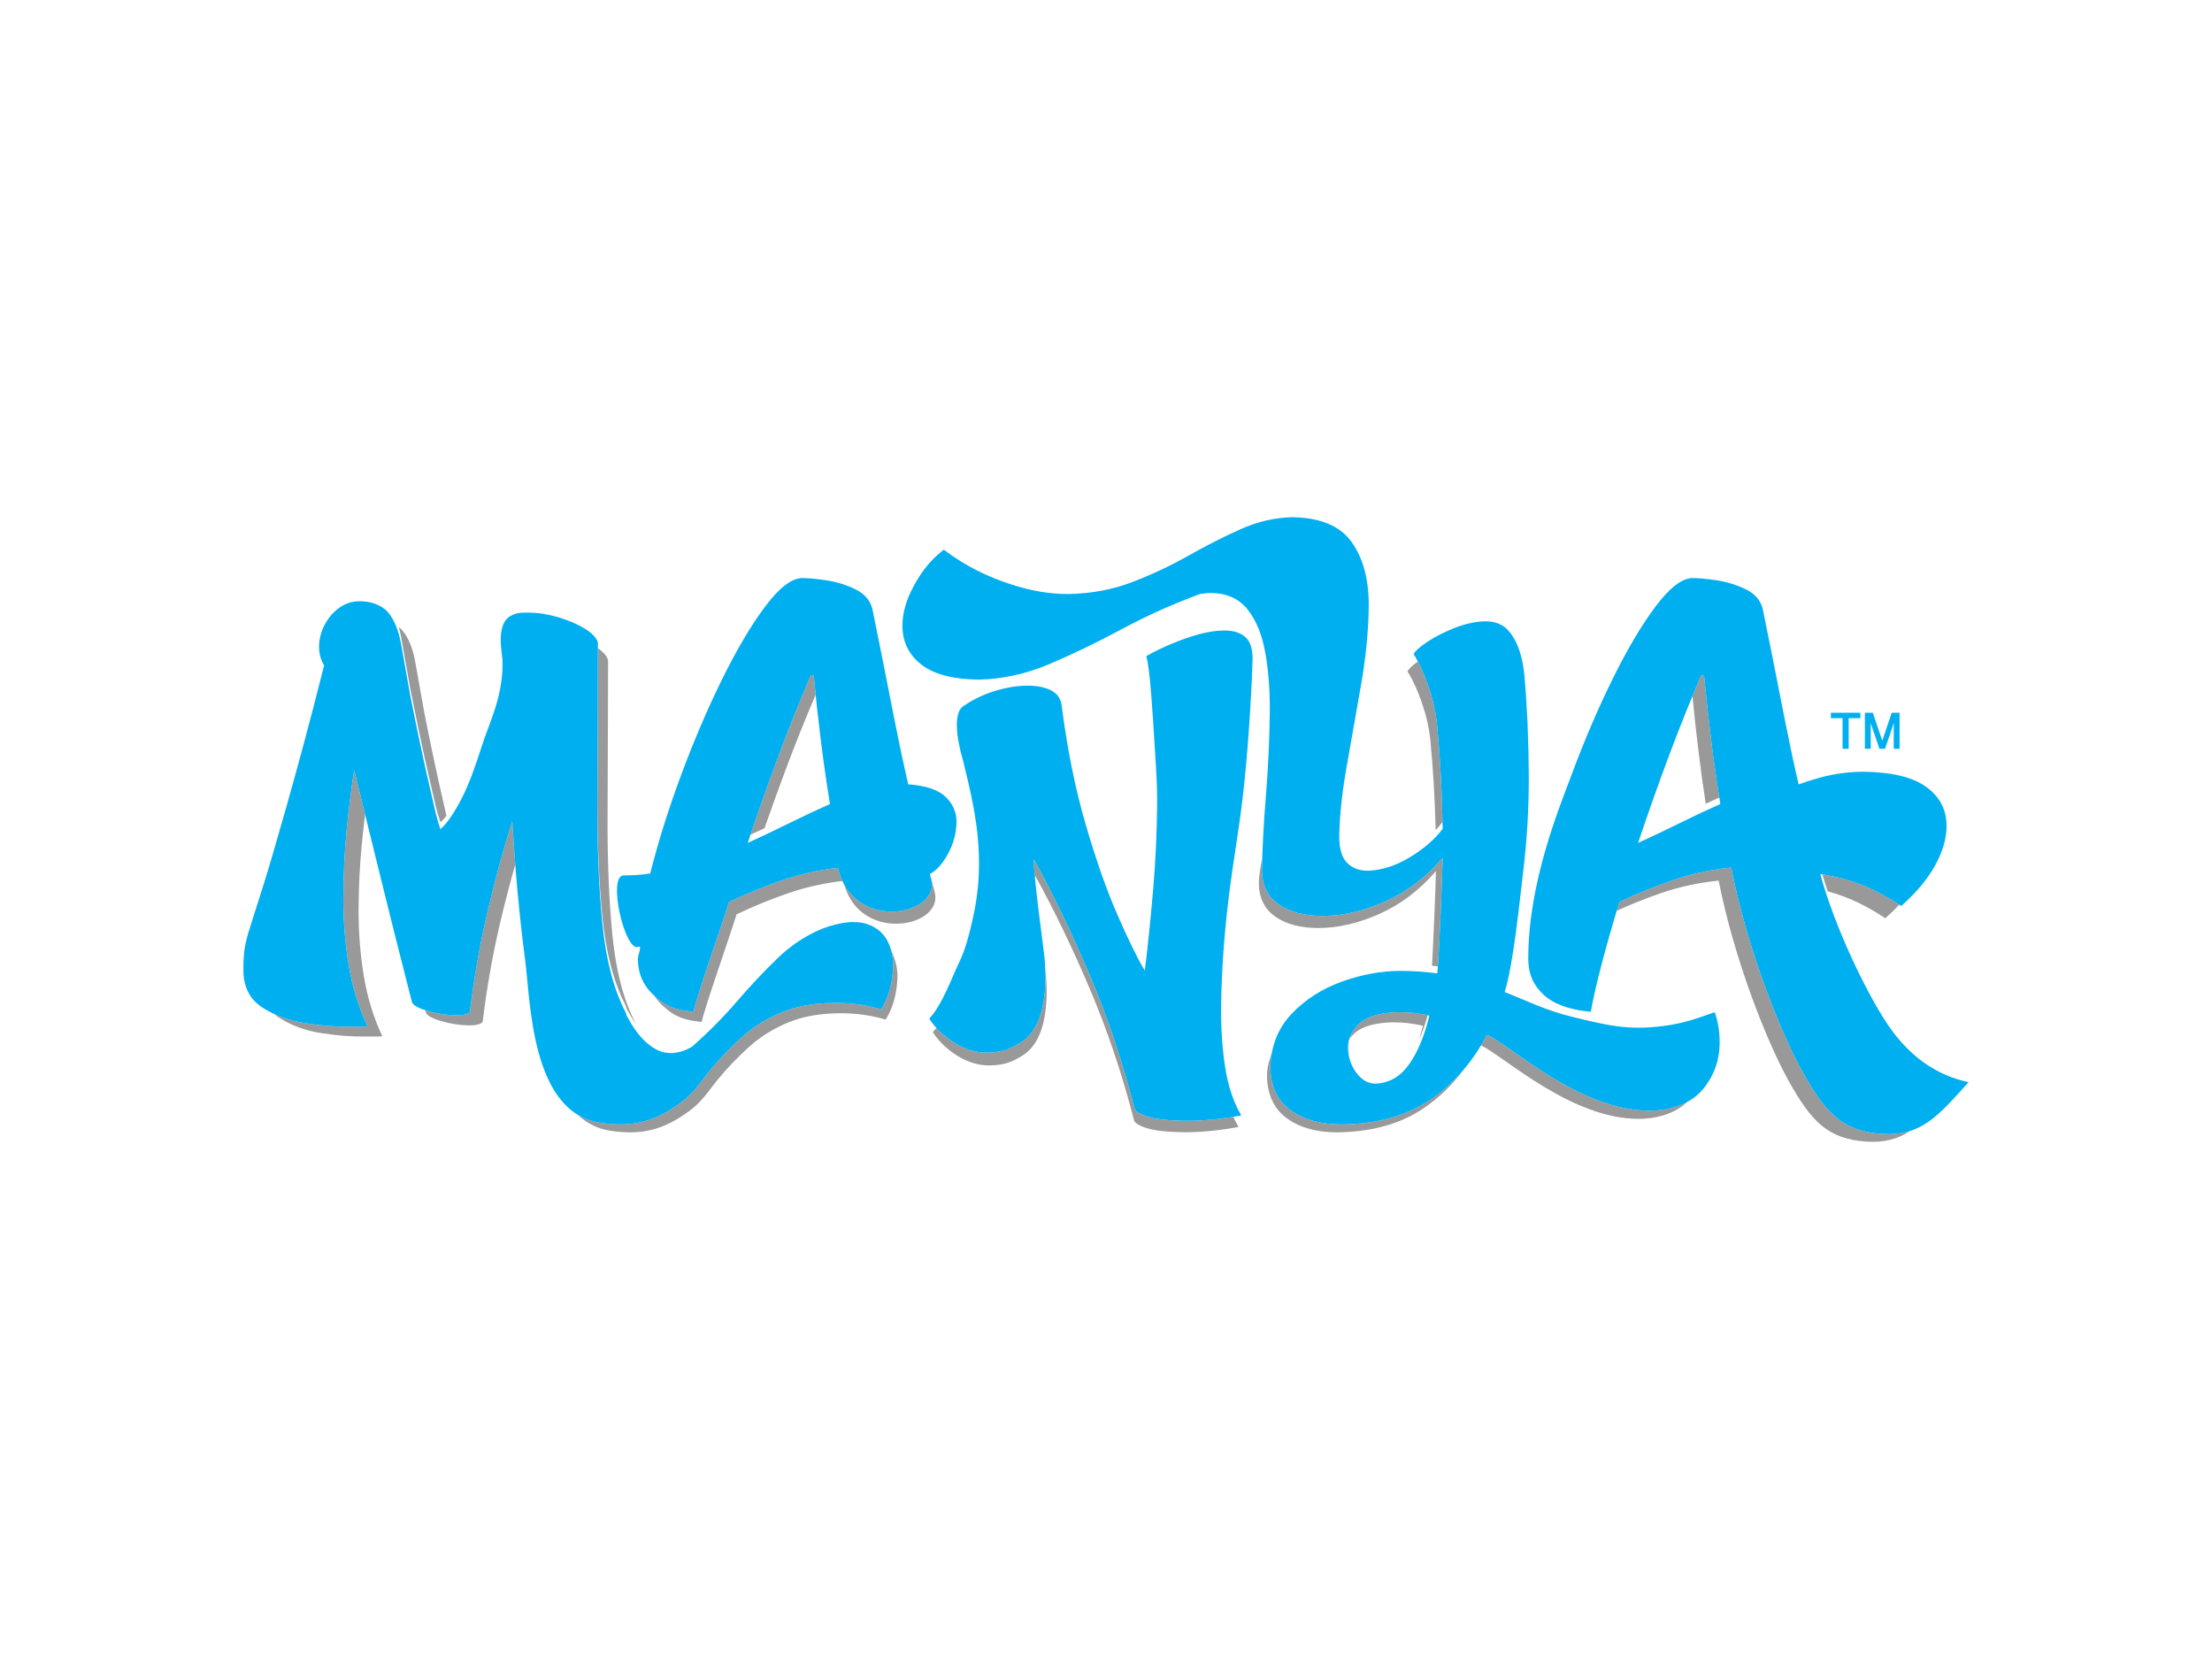 <?xml version="1.0" encoding="UTF-8"?>
<svg xmlns="http://www.w3.org/2000/svg" xmlns:xlink="http://www.w3.org/1999/xlink" width="2000pt" height="1500pt" viewBox="0 0 2000 1500" version="1.1">
<g id="surface1">
<path style=" stroke:none;fill-rule:evenodd;fill:rgb(59.959%,59.959%,59.959%);fill-opacity:1;" d="M 1525.48 996.352 C 1515.27 1006.078 1499.699 1011.609 1481.301 1011.609 C 1420.898 1011.609 1361.148 956.129 1339.102 945.164 C 1340.961 942.09 1342.73 938.926 1344.441 935.672 C 1365.539 944.793 1427.98 1004.215 1491.129 1004.215 C 1504.289 1004.215 1516.039 1001.438 1525.48 996.352 M 1323.301 967.215 C 1313.09 980.969 1301.078 992.559 1287.27 1001.977 C 1266.41 1016.211 1240.262 1023.492 1208.801 1023.824 C 1190.34 1023.809 1175.281 1019.594 1163.621 1011.188 C 1151.969 1002.781 1146.031 989.914 1145.578 973.691 C 1145.328 964.785 1147.988 957.988 1150.078 951.297 C 1149.191 955.828 1148.68 960.57 1148.551 965.523 C 1148.93 982.453 1155.07 995.203 1166.961 1003.781 C 1178.852 1012.359 1194.219 1016.66 1213.07 1016.676 C 1245.16 1016.336 1271.852 1008.906 1293.129 994.383 C 1304.352 986.73 1314.41 977.672 1323.301 967.215 M 1294.738 873.219 C 1296.289 846.254 1298.148 797.535 1298.309 787.645 C 1283.449 804.855 1266.461 817.73 1247.34 826.27 C 1228.219 834.812 1209.711 839.082 1191.801 839.074 C 1176.02 839.062 1163.211 835.703 1153.371 828.996 C 1143.539 822.289 1138.449 812.105 1138.172 798.992 C 1138.07 794.438 1140.02 780.586 1141.25 776.094 C 1141.129 779.922 1141.039 783.637 1140.988 787.254 C 1141.301 800.824 1146.469 811.027 1156.512 817.871 C 1166.539 824.715 1179.609 828.145 1195.711 828.152 C 1213.988 828.164 1232.879 823.809 1252.391 815.09 C 1271.891 806.375 1289.23 793.234 1304.398 775.676 C 1304.219 787.293 1301.711 851.441 1300.078 873.754 C 1298.488 873.551 1296.328 873.395 1294.738 873.219 M 1282.879 940.441 C 1284.199 936.336 1285.41 931.996 1286.52 927.414 C 1281.949 926.332 1277.441 925.547 1272.98 925.066 C 1268.531 924.586 1264.02 924.348 1259.449 924.355 C 1243.059 924.703 1231.41 928.051 1224.52 934.398 C 1222.75 936.031 1221.211 937.727 1219.898 939.48 C 1221.398 934.383 1224.461 929.699 1229.102 925.426 C 1236.141 918.949 1248.02 915.531 1264.738 915.18 C 1269.398 915.172 1274.012 915.41 1278.559 915.902 C 1282.609 916.34 1286.699 917.023 1290.84 917.949 C 1288.551 926.301 1285.898 933.797 1282.879 940.441 M 1687.102 1032.152 C 1652.738 1029.758 1637.699 1013.93 1617.5 977.789 C 1597.301 941.648 1567.91 867.176 1553.93 796.191 C 1535.699 798.09 1518.48 801.816 1502.27 807.371 C 1488.469 812.098 1474.969 817.48 1461.762 823.512 C 1462.539 820.891 1463.34 818.238 1464.16 815.559 C 1479.871 808.055 1495.988 801.469 1512.531 795.805 C 1529.059 790.137 1546.629 786.336 1565.23 784.398 C 1579.5 856.832 1609.488 932.824 1630.109 969.703 C 1650.719 1006.582 1666.059 1022.73 1701.121 1025.176 C 1711.172 1025.875 1719.59 1024.941 1727.129 1022.543 C 1716 1029.848 1703.871 1033.32 1687.102 1032.152 M 1717.25 817.98 C 1713.441 822.094 1709.238 826.188 1704.641 830.258 C 1688.148 819.18 1671.789 811.355 1655.539 806.789 C 1654.551 806.508 1653.559 806.242 1652.578 805.98 C 1650.809 800.758 1649.172 795.598 1647.691 790.547 C 1654.738 791.66 1661.82 793.215 1668.922 795.211 C 1684.922 799.707 1701.031 807.297 1717.25 817.98 M 1542.238 726.676 C 1537.609 696.422 1533.609 663.977 1530.238 629.332 C 1532.84 623.074 1535.449 616.895 1538.07 610.805 L 1540.738 610.805 C 1544.531 650.359 1549.121 687.133 1554.5 721.121 C 1550.441 722.918 1546.352 724.77 1542.238 726.676 M 1115.102 1009.758 C 1116.559 1012.992 1118.148 1016.059 1119.871 1018.957 C 1110.469 1020.684 1101.68 1021.922 1093.48 1022.664 C 1085.289 1023.41 1077.801 1023.773 1071.031 1023.758 C 1055.41 1023.586 1043.91 1022.293 1036.52 1019.883 C 1029.129 1017.477 1025.371 1014.984 1025.23 1012.414 C 1014.422 970.598 1001.109 931.098 985.285 893.914 C 969.457 856.73 953.09 822.797 936.172 792.102 C 936.121 792.641 935.871 794.156 935.871 794.969 C 935.047 786.496 934.605 779.84 934.867 777.023 C 952.129 808.34 968.836 842.973 984.98 880.914 C 1001.129 918.855 1014.719 959.16 1025.738 1001.832 C 1025.879 1004.457 1029.719 1006.996 1037.27 1009.453 C 1044.809 1011.91 1056.539 1013.23 1072.48 1013.406 C 1079.391 1013.422 1087.031 1013.055 1095.391 1012.293 C 1101.621 1011.727 1108.191 1010.883 1115.102 1009.758 M 945.219 876.508 L 945.387 878.039 C 946.445 888.855 950.934 937.137 925.312 953.836 C 914.855 960.648 907.227 963.098 894.75 963.312 C 871.52 963.711 851.039 945.637 843.379 933.152 C 844.484 932.004 845.562 930.734 846.617 929.371 C 856.758 940.512 873.797 952.047 892.602 951.727 C 905.336 951.508 913.121 949.008 923.789 942.055 C 942.402 929.922 945.441 901.453 945.258 882.074 C 945.277 880.145 945.258 878.277 945.219 876.508 M 465.859 781.73 C 461.375 797.379 456.938 814.453 452.539 832.953 C 445.52 862.48 440.133 892.855 436.387 924.078 C 435.305 925.156 433.762 925.938 431.75 926.422 C 429.738 926.902 427.211 927.141 424.164 927.129 C 415.652 926.977 407.141 925.648 398.629 923.148 C 390.117 920.648 385.535 917.902 384.879 914.914 L 384.488 913.371 C 385.086 913.566 385.711 913.758 386.355 913.945 C 395.039 916.496 403.727 917.852 412.41 918.008 C 415.52 918.02 418.102 917.777 420.148 917.285 C 422.203 916.793 423.777 915.996 424.883 914.895 C 428.707 883.035 434.199 852.039 441.363 821.91 C 448.527 791.773 455.801 765.344 463.188 742.613 C 463.969 755.914 464.859 768.953 465.859 781.73 M 330.098 736.41 C 329.066 744.734 328.105 753.43 327.207 762.496 C 325.305 781.699 324.305 801.531 324.203 821.992 C 324.09 842.23 325.633 862.172 328.844 881.812 C 332.055 901.453 337.637 919.758 345.594 936.727 C 344.949 936.938 344.273 937.062 343.574 937.109 C 342.875 937.152 342.094 937.172 341.23 937.164 L 329.008 937.164 C 318.246 937.363 305.656 936.383 291.242 934.223 C 276.828 932.062 264.113 927.527 253.094 920.617 C 251.254 919.465 249.562 918.211 248.016 916.863 C 256.727 920.883 266.312 923.676 276.773 925.246 C 291.48 927.449 304.328 928.449 315.312 928.246 L 327.781 928.246 C 328.664 928.254 329.461 928.238 330.176 928.191 C 330.891 928.145 331.578 928.016 332.238 927.801 C 324.117 910.484 318.418 891.809 315.145 871.766 C 311.867 851.727 310.289 831.379 310.41 810.723 C 310.512 789.848 311.535 769.609 313.473 750.012 C 315.414 730.414 317.66 712.52 320.211 696.316 Z M 360.527 566.898 C 361.746 567.844 362.84 568.879 363.781 569.98 C 369.262 576.414 373.145 585.848 375.422 598.289 C 377.703 610.73 380.418 625.98 383.57 644.039 C 388.59 669.344 392.848 689.797 396.34 705.406 C 399.355 718.895 401.801 729.652 403.68 737.688 C 401.855 739.906 400.016 741.832 398.16 743.461 C 397.473 741.457 396.617 738.672 395.598 735.109 C 394.578 731.551 393.5 727.211 392.367 722.09 C 390.363 713.613 387.578 701.41 384.016 685.484 C 380.453 669.559 376.109 648.684 370.988 622.863 C 367.77 604.434 364.996 588.871 362.672 576.18 C 362.066 572.879 361.352 569.785 360.527 566.898 M 540.598 586.09 C 545.75 589.652 548.812 593.27 549.797 596.934 C 549.777 629.559 549.703 656.434 549.578 677.551 C 549.453 698.672 549.379 717.152 549.359 732.992 C 549.051 775.496 550.496 812.938 553.691 845.324 C 556.891 877.707 563.699 903.938 574.117 924.012 C 574.328 924.414 574.508 924.836 574.656 925.266 C 573.305 923.379 571.98 921.371 570.695 919.246 C 569.242 916.852 567.824 914.371 566.438 911.805 C 566.285 910.652 565.953 909.562 565.426 908.551 C 554.789 888.066 547.844 861.301 544.578 828.254 C 541.688 798.938 540.203 765.562 540.121 728.129 C 540.113 723.359 540.125 718.531 540.16 713.633 C 540.18 697.469 540.254 678.613 540.383 657.062 C 540.496 637.996 540.57 614.34 540.598 586.09 M 540.383 657.062 C 540.254 678.613 540.18 697.469 540.16 713.633 C 540.125 718.531 540.113 723.359 540.121 728.129 C 540.129 725.41 540.141 722.668 540.16 719.91 C 540.18 703.746 540.254 684.891 540.383 663.336 C 540.508 642.879 540.574 617.125 540.598 586.09 C 540.57 614.34 540.496 637.996 540.383 657.062 M 805.789 859.324 C 806.117 860.051 807.496 863.066 808.344 865.547 C 811.59 875.039 812.02 881.441 810.891 891.148 C 809.762 900.855 807.395 911.098 800.824 921.848 C 782.336 916.43 765.984 915.652 751.723 916.371 C 737.457 917.086 724.848 919.625 713.887 923.98 C 699.84 929.652 687.668 937.145 677.367 946.449 C 667.07 955.754 657.672 965.562 649.176 975.867 C 640.68 986.172 635.496 995.426 623.48 1004.328 C 600.348 1021.461 580.375 1026.703 551.914 1022.395 C 539.926 1020.578 530.27 1015.406 522.453 1007.98 C 528.371 1011.551 535.105 1014.055 542.766 1015.215 C 571.809 1019.609 592.188 1014.266 615.793 996.781 C 628.059 987.699 633.344 978.254 642.016 967.742 C 650.684 957.227 660.27 947.219 670.781 937.723 C 681.289 928.227 693.715 920.586 708.047 914.797 C 719.23 910.352 732.098 907.762 746.652 907.027 C 761.207 906.297 777.891 907.09 796.758 912.617 C 803.465 901.648 805.879 891.199 807.031 881.293 C 807.977 873.164 807.562 865.836 805.789 859.324 M 761.625 796.566 C 744.645 798.562 728.555 802.16 713.352 807.371 C 697.141 812.922 681.34 819.375 665.953 826.727 C 659.797 846.949 636.5 912.723 634.492 924 C 615.383 922.254 607.5 917.129 598.535 908.625 C 595.832 906.059 593.539 903.301 591.66 900.355 C 600.289 908.301 608.473 913.121 627.031 914.816 C 629.082 903.309 652.855 836.188 659.133 815.559 C 674.84 808.055 690.961 801.469 707.496 795.805 C 723.285 790.395 740.004 786.688 757.668 784.676 C 758.637 789.039 759.977 792.996 761.625 796.566 M 737.453 628.234 C 727.926 650.453 718.598 673.797 709.477 698.266 C 703.215 715.062 697.145 731.91 691.27 748.805 C 687.086 750.777 682.848 752.746 678.555 754.719 C 686.52 731.211 694.852 707.797 703.547 684.469 C 713.156 658.691 722.988 634.137 733.047 610.805 L 735.715 610.805 C 736.277 616.676 736.855 622.484 737.453 628.234 M 1299.27 654.898 C 1301.949 682.992 1303.629 712.453 1304.281 743.281 C 1302.398 745.777 1300.328 748.207 1298.07 750.57 C 1297.359 722.285 1295.762 695.191 1293.281 669.285 C 1290.469 639.938 1276 611.152 1272.551 607.273 C 1273.539 604.906 1276.699 601.836 1282.031 598.059 C 1287.781 609.086 1297.059 631.82 1299.27 654.898 M 844.77 805.383 C 855.406 837.812 778.848 853.902 763.445 800.137 C 786.141 840.586 851.598 824.254 841.602 793.773 C 841.398 792.641 841.145 791.484 840.832 790.316 C 840.98 790.09 841.074 790.059 841.086 790.078 C 841.102 790.098 841.012 790.18 840.832 790.316 C 841.312 792.105 844.57 804.262 844.77 805.383 "/>
<path style=" stroke:none;fill-rule:evenodd;fill:rgb(0%,68.555%,94.139%);fill-opacity:1;" d="M 1360.352 566.938 C 1355.57 563.406 1349.672 561.684 1342.66 561.766 C 1333.789 561.992 1324.59 564.008 1315.051 567.812 C 1305.52 571.617 1297.27 575.844 1290.301 580.496 C 1283.34 585.148 1279.27 588.855 1278.109 591.621 C 1281.641 595.582 1296.398 624.953 1299.27 654.898 C 1302.129 684.844 1303.84 716.348 1304.398 749.402 C 1297.219 758.965 1287.289 767.559 1274.602 775.176 C 1261.922 782.789 1249.422 786.816 1237.121 787.254 C 1229.602 787.41 1223.379 785.203 1218.469 780.629 C 1213.559 776.055 1211.02 768.172 1210.84 756.973 C 1211.172 737.652 1213.48 716.027 1217.77 692.094 C 1222.059 668.16 1226.352 643.832 1230.629 619.113 C 1234.922 594.395 1237.219 571.199 1237.551 549.527 C 1237.91 525.07 1232.859 505.41 1222.422 490.539 C 1211.988 475.672 1194.039 468.031 1168.578 467.621 C 1152.66 467.988 1137.02 471.602 1121.66 478.48 C 1106.301 485.352 1090.629 493.309 1074.648 502.348 C 1058.66 511.391 1041.77 519.348 1023.961 526.219 C 1006.148 533.09 986.832 536.711 966.004 537.07 C 949.789 537.262 932.352 534.309 913.688 528.203 C 895.027 522.098 874.422 513.047 853.355 496.98 C 839.621 507.539 831.539 519.52 825.305 531.426 C 819.074 543.336 815.953 554.703 815.953 565.539 C 815.855 579.84 821.402 591.5 832.598 600.52 C 843.793 609.535 861.25 614.188 884.969 614.477 C 906.66 614.004 928.09 609.258 949.27 600.238 C 970.445 591.219 992.141 580.738 1014.359 568.801 C 1036.57 556.867 1060.078 546.289 1084.891 537.07 C 1086.68 536.824 1088.441 536.605 1090.18 536.422 C 1091.91 536.234 1093.559 536.133 1095.129 536.125 C 1109.379 536.379 1120.359 541.363 1128.059 551.086 C 1135.77 560.805 1141.07 573.738 1143.969 589.887 C 1146.879 606.035 1148.262 623.879 1148.109 643.422 C 1147.809 669.062 1146.629 694.594 1144.551 720.012 C 1142.469 745.434 1141.289 767.844 1140.988 787.254 C 1141.301 800.82 1146.469 811.027 1156.512 817.871 C 1166.539 824.715 1179.609 828.145 1195.711 828.152 C 1213.988 828.164 1232.879 823.809 1252.391 815.09 C 1271.891 806.375 1289.23 793.234 1304.398 775.676 C 1304.191 788.777 1301.039 868.707 1299.5 880.062 C 1294.199 879.387 1288.871 878.852 1283.512 878.453 C 1278.16 878.055 1272.5 877.852 1266.531 877.84 C 1249.078 877.836 1231.359 881.055 1213.371 887.508 C 1195.379 893.961 1180.199 903.68 1167.852 916.66 C 1155.5 929.645 1149.07 945.934 1148.551 965.523 C 1148.93 982.453 1155.07 995.203 1166.961 1003.781 C 1178.852 1012.359 1194.219 1016.66 1213.07 1016.676 C 1245.16 1016.336 1271.852 1008.906 1293.129 994.383 C 1314.422 979.859 1331.52 960.289 1344.441 935.672 C 1365.539 944.793 1427.98 1004.215 1491.129 1004.215 C 1512.23 1004.215 1529.691 997.078 1539.828 984.75 C 1549.969 972.426 1554.961 958.152 1554.801 941.938 C 1554.809 937.461 1554.461 932.949 1553.738 928.402 C 1553.031 923.859 1551.898 919.453 1550.352 915.18 C 1533.48 921.125 1522.148 925.355 1503.32 927.742 C 1472.121 931.695 1453.641 927.133 1423.059 919.77 C 1397.801 913.691 1380.852 904.996 1360.461 896.953 C 1368.371 872.066 1374.012 814.332 1377.371 786.504 C 1380.719 758.68 1382.352 730.43 1382.262 701.754 C 1382.141 669.637 1380.82 639.363 1378.309 610.93 C 1375.801 582.496 1365.129 570.465 1360.352 566.938 M 1242.91 979.785 C 1236.449 979.449 1230.879 976.105 1226.199 969.758 C 1221.531 963.41 1219.078 956.059 1218.852 947.703 C 1218.648 939.332 1222.059 931.906 1229.102 925.426 C 1236.141 918.945 1248.02 915.531 1264.738 915.18 C 1269.398 915.172 1274.012 915.41 1278.559 915.902 C 1283.109 916.395 1287.711 917.191 1292.371 918.297 C 1287.77 937.234 1281.48 952.16 1273.488 963.078 C 1265.5 973.992 1255.301 979.562 1242.91 979.785 M 1701.121 1025.176 C 1666.059 1022.73 1650.719 1006.582 1630.109 969.703 C 1609.488 932.82 1579.5 856.832 1565.23 784.398 C 1546.629 786.336 1529.059 790.137 1512.531 795.805 C 1495.988 801.469 1479.871 808.055 1464.16 815.555 C 1457.879 836.188 1452.52 855.012 1448.078 872.027 C 1443.629 889.047 1440.379 903.309 1438.34 914.816 C 1418.84 913.035 1404.52 907.805 1395.371 899.125 C 1386.219 890.445 1381.789 880.438 1381.789 866.746 C 1381.789 797.773 1409.66 730.816 1421.172 699.938 C 1432.672 669.059 1445.031 640.234 1458.262 613.477 C 1471.488 586.711 1484.352 565.012 1496.859 548.375 C 1509.359 531.738 1520.281 523.172 1529.609 522.672 C 1534.801 522.574 1542.09 523.211 1551.48 524.582 C 1560.871 525.953 1569.738 528.637 1578.102 532.629 C 1586.449 536.621 1591.66 542.504 1593.73 550.27 L 1602.191 592.109 L 1614.211 652.98 C 1618.051 672.434 1622.059 691.164 1626.23 709.176 C 1632.359 706.996 1638.441 705.062 1644.469 703.375 C 1657.512 699.738 1670.82 697.871 1684.398 697.77 C 1710.379 698.023 1729.5 702.633 1741.762 711.602 C 1754.02 720.57 1760.102 732.371 1759.98 747.008 C 1759.98 758.121 1756.57 769.898 1749.738 782.352 C 1742.922 794.805 1732.68 807.07 1719.02 819.16 C 1702.199 807.855 1685.5 799.871 1668.922 795.211 C 1661.199 793.039 1653.512 791.391 1645.84 790.266 C 1658.641 837.715 1687.219 897.141 1706.461 925.859 C 1725.719 954.598 1750.211 972.125 1779.93 978.438 C 1751.879 1009.598 1736.77 1027.66 1701.121 1025.176 M 1538.07 610.805 C 1528.02 634.137 1518.18 658.691 1508.57 684.469 C 1498.961 710.25 1489.801 736.141 1481.078 762.145 C 1494.391 756.059 1507.172 749.977 1519.43 743.895 C 1531.68 737.812 1543.68 732.172 1555.441 726.98 C 1549.648 691.371 1544.75 652.645 1540.738 610.805 Z M 1036.441 593.227 C 1044.449 588.699 1052.461 584.844 1060.469 581.652 C 1067.531 578.637 1075.109 575.984 1083.219 573.695 C 1091.328 571.402 1099.031 570.199 1106.301 570.078 C 1114.211 569.922 1120.539 571.684 1125.27 575.363 C 1130.012 579.047 1132.441 585.594 1132.559 595.008 C 1132.211 613.023 1129.641 663.332 1125.172 706.797 C 1121.121 746.184 1116.031 771.312 1111.461 807.391 C 1106.879 843.469 1104.422 878.16 1104.059 911.461 C 1103.961 931.812 1105.281 950.211 1108.012 966.664 C 1110.75 983.113 1115.52 997.062 1122.32 1008.508 C 1112.73 1010.27 1103.75 1011.531 1095.391 1012.293 C 1087.031 1013.055 1079.391 1013.422 1072.48 1013.406 C 1056.539 1013.23 1044.809 1011.91 1037.27 1009.453 C 1029.719 1006.996 1025.879 1004.457 1025.738 1001.832 C 1014.719 959.16 1001.129 918.855 984.984 880.914 C 968.836 842.973 952.129 808.34 934.867 777.023 C 933.848 787.961 943.492 856.711 944.273 864.711 C 945.355 875.75 949.934 925.02 923.785 942.055 C 913.121 949.008 905.336 951.508 892.602 951.727 C 868.895 952.133 847.996 933.691 840.184 920.953 C 851.703 908.98 860.527 884.086 866.648 871.371 C 872.773 858.652 875.496 847.988 879.137 832.484 C 892.203 776.871 881.77 732.172 870.379 686.266 C 870.379 686.266 857.461 645.133 872.141 637.742 C 880.383 632.129 889.594 627.77 899.777 624.664 C 909.965 621.559 919.73 619.98 929.078 619.938 C 937.488 619.906 944.504 621.297 950.125 624.109 C 955.75 626.918 958.98 631.312 959.816 637.297 C 964.879 676.777 972.078 712.578 981.41 744.695 C 990.746 776.812 1000.359 804.211 1010.23 826.887 C 1020.121 849.562 1028.398 866.477 1035.102 877.629 C 1037.898 854.836 1040.43 830.203 1042.672 803.734 C 1044.922 777.27 1046.109 750.867 1046.23 724.523 C 1046.27 706.859 1045.238 693.902 1044.012 674.355 C 1042.012 642.645 1039.961 606.008 1036.441 593.227 M 474.758 867.652 C 469.664 828.941 465.809 787.262 463.188 742.613 C 455.801 765.344 448.527 791.773 441.363 821.91 C 434.199 852.039 428.707 883.035 424.883 914.895 C 423.777 915.996 422.203 916.793 420.152 917.285 C 418.102 917.777 415.52 918.02 412.41 918.008 C 403.727 917.852 395.039 916.496 386.355 913.945 C 377.668 911.395 372.992 908.594 372.324 905.543 C 361.883 864.773 352.363 826.898 343.762 791.914 C 335.16 756.93 327.309 725.066 320.211 696.316 C 317.66 712.52 315.41 730.414 313.473 750.012 C 311.535 769.609 310.512 789.848 310.41 810.723 C 310.289 831.379 311.867 851.727 315.145 871.766 C 318.418 891.809 324.117 910.484 332.238 927.801 C 331.578 928.016 330.891 928.145 330.176 928.191 C 329.461 928.238 328.664 928.254 327.781 928.246 L 315.312 928.246 C 304.328 928.449 291.484 927.449 276.777 925.246 C 262.07 923.039 249.094 918.414 237.848 911.363 C 226.602 904.312 220.68 893.617 220.078 879.277 C 220 870.535 220.34 863.539 221.09 858.297 C 221.844 853.051 223.492 846.473 226.031 838.555 C 228.574 830.637 232.484 818.297 237.766 801.535 C 243.047 784.77 250.176 760.492 259.152 728.703 C 268.129 696.918 280.629 651.344 293.062 601.551 C 279.605 580.023 297.535 545.223 322.883 543.676 C 334.41 542.977 345.203 547.008 350.797 553.57 C 356.387 560.133 360.348 569.762 362.672 582.453 C 364.996 595.148 367.77 610.711 370.988 629.141 C 376.109 654.961 380.453 675.832 384.016 691.762 C 387.578 707.688 390.363 719.891 392.367 728.367 C 393.5 733.488 394.578 737.828 395.598 741.387 C 396.617 744.949 397.473 747.73 398.16 749.734 C 401.48 746.824 404.746 742.965 407.957 738.16 C 411.168 733.355 414.434 727.719 417.758 721.246 C 423.398 710.133 429.371 694.52 435.684 674.406 C 441.996 654.289 455.59 628.77 454.281 596.207 C 454.078 591.125 447.969 564.633 461.516 556.977 C 467.312 553.699 471.77 553.852 478.316 553.918 C 487.02 554.023 495.961 555.445 505.145 558.188 C 514.324 560.93 522.246 564.367 528.906 568.492 C 535.566 572.621 539.469 576.812 540.605 581.074 C 540.59 614.363 540.516 641.785 540.383 663.336 C 540.254 684.887 540.18 703.746 540.16 719.91 C 539.844 763.277 541.32 801.484 544.578 834.531 C 547.844 867.578 554.789 894.344 565.426 914.828 C 565.953 915.84 566.285 916.93 566.438 918.078 C 567.824 920.645 569.242 923.129 570.695 925.523 C 577.004 935.941 584.121 943.492 592.043 948.176 C 599.965 952.863 608.895 953.398 618.84 949.785 C 619.922 949.359 621.039 948.855 622.191 948.262 C 623.344 947.672 624.504 947.051 625.684 946.406 C 640.414 933.422 653.891 919.844 666.109 905.664 C 678.324 891.488 690.57 878.461 702.844 866.578 C 715.113 854.699 728.703 845.711 743.602 839.621 C 760.113 833.512 773.445 832.094 783.602 835.363 C 793.754 838.633 800.703 845.238 804.434 855.172 C 807.316 862.68 808.184 871.387 807.031 881.293 C 805.879 891.199 803.465 901.648 796.758 912.617 C 777.891 907.09 761.207 906.297 746.652 907.027 C 732.098 907.762 719.23 910.352 708.047 914.797 C 693.715 920.586 681.289 928.227 670.781 937.723 C 660.27 947.219 650.684 957.227 642.016 967.738 C 633.344 978.254 628.059 987.699 615.793 996.781 C 592.191 1014.266 571.809 1019.609 542.766 1015.215 C 480.109 1005.73 479.848 906.367 474.758 867.652 M 841.602 793.773 C 852.695 827.605 770.828 844.004 757.668 784.676 C 740.004 786.688 723.285 790.395 707.496 795.805 C 690.961 801.469 674.84 808.055 659.133 815.555 C 652.855 836.188 629.078 903.309 627.031 914.816 C 607.531 913.035 599.488 907.805 590.34 899.125 C 581.195 890.445 576.668 879.652 576.762 866.746 C 576.688 863.629 580.879 854.422 577.203 856.062 C 565.027 861.496 548.934 791.66 563.848 791.52 C 568.023 791.527 572.031 791.398 575.871 791.129 C 579.711 790.859 583.719 790.398 587.895 789.738 C 595.223 760.754 604.637 730.816 616.141 699.938 C 627.641 669.059 640.004 640.234 653.234 613.477 C 666.461 586.711 679.328 565.012 691.828 548.375 C 704.336 531.738 715.254 523.172 724.586 522.672 C 729.77 522.574 737.062 523.211 746.453 524.582 C 755.844 525.953 764.715 528.637 773.066 532.629 C 781.422 536.621 786.633 542.504 788.703 550.27 L 797.16 592.109 L 809.184 652.98 C 813.023 672.434 817.031 691.164 821.203 709.176 C 837.242 710.312 848.578 714.152 855.211 720.691 C 861.844 727.23 865.055 734.965 864.84 743.895 C 864.508 754.086 861.836 763.637 856.824 772.547 C 851.816 781.461 846.473 787.336 840.797 790.184 C 841.121 791.398 841.391 792.598 841.602 793.773 M 733.047 610.805 L 735.715 610.805 C 739.723 652.645 744.621 691.371 750.41 726.98 C 738.656 732.172 726.652 737.812 714.402 743.895 C 702.145 749.977 689.363 756.059 676.055 762.145 C 684.77 736.141 693.938 710.25 703.547 684.469 C 713.156 658.691 722.988 634.137 733.047 610.805 "/>
<path style=" stroke:none;fill-rule:evenodd;fill:rgb(0%,68.555%,94.139%);fill-opacity:1;" d="M 1671.48 649.344 L 1671.48 677.039 L 1665.98 677.039 L 1665.98 649.344 L 1655.391 649.344 L 1655.391 644.414 L 1682.07 644.414 L 1682.07 649.344 Z M 1691.379 654.402 C 1691.422 655.984 1691.441 657.148 1691.441 657.895 L 1691.441 677.039 L 1686.16 677.039 L 1686.16 644.414 L 1693.301 644.414 L 1701.879 669.691 L 1710.422 644.414 L 1717.52 644.414 L 1717.52 677.039 L 1712.238 677.039 L 1712.238 657.895 C 1712.238 657.25 1712.262 656.18 1712.301 654.691 L 1712.328 653.715 L 1704.391 677.039 L 1699.309 677.039 L 1691.359 653.727 "/>
</g>
</svg>
